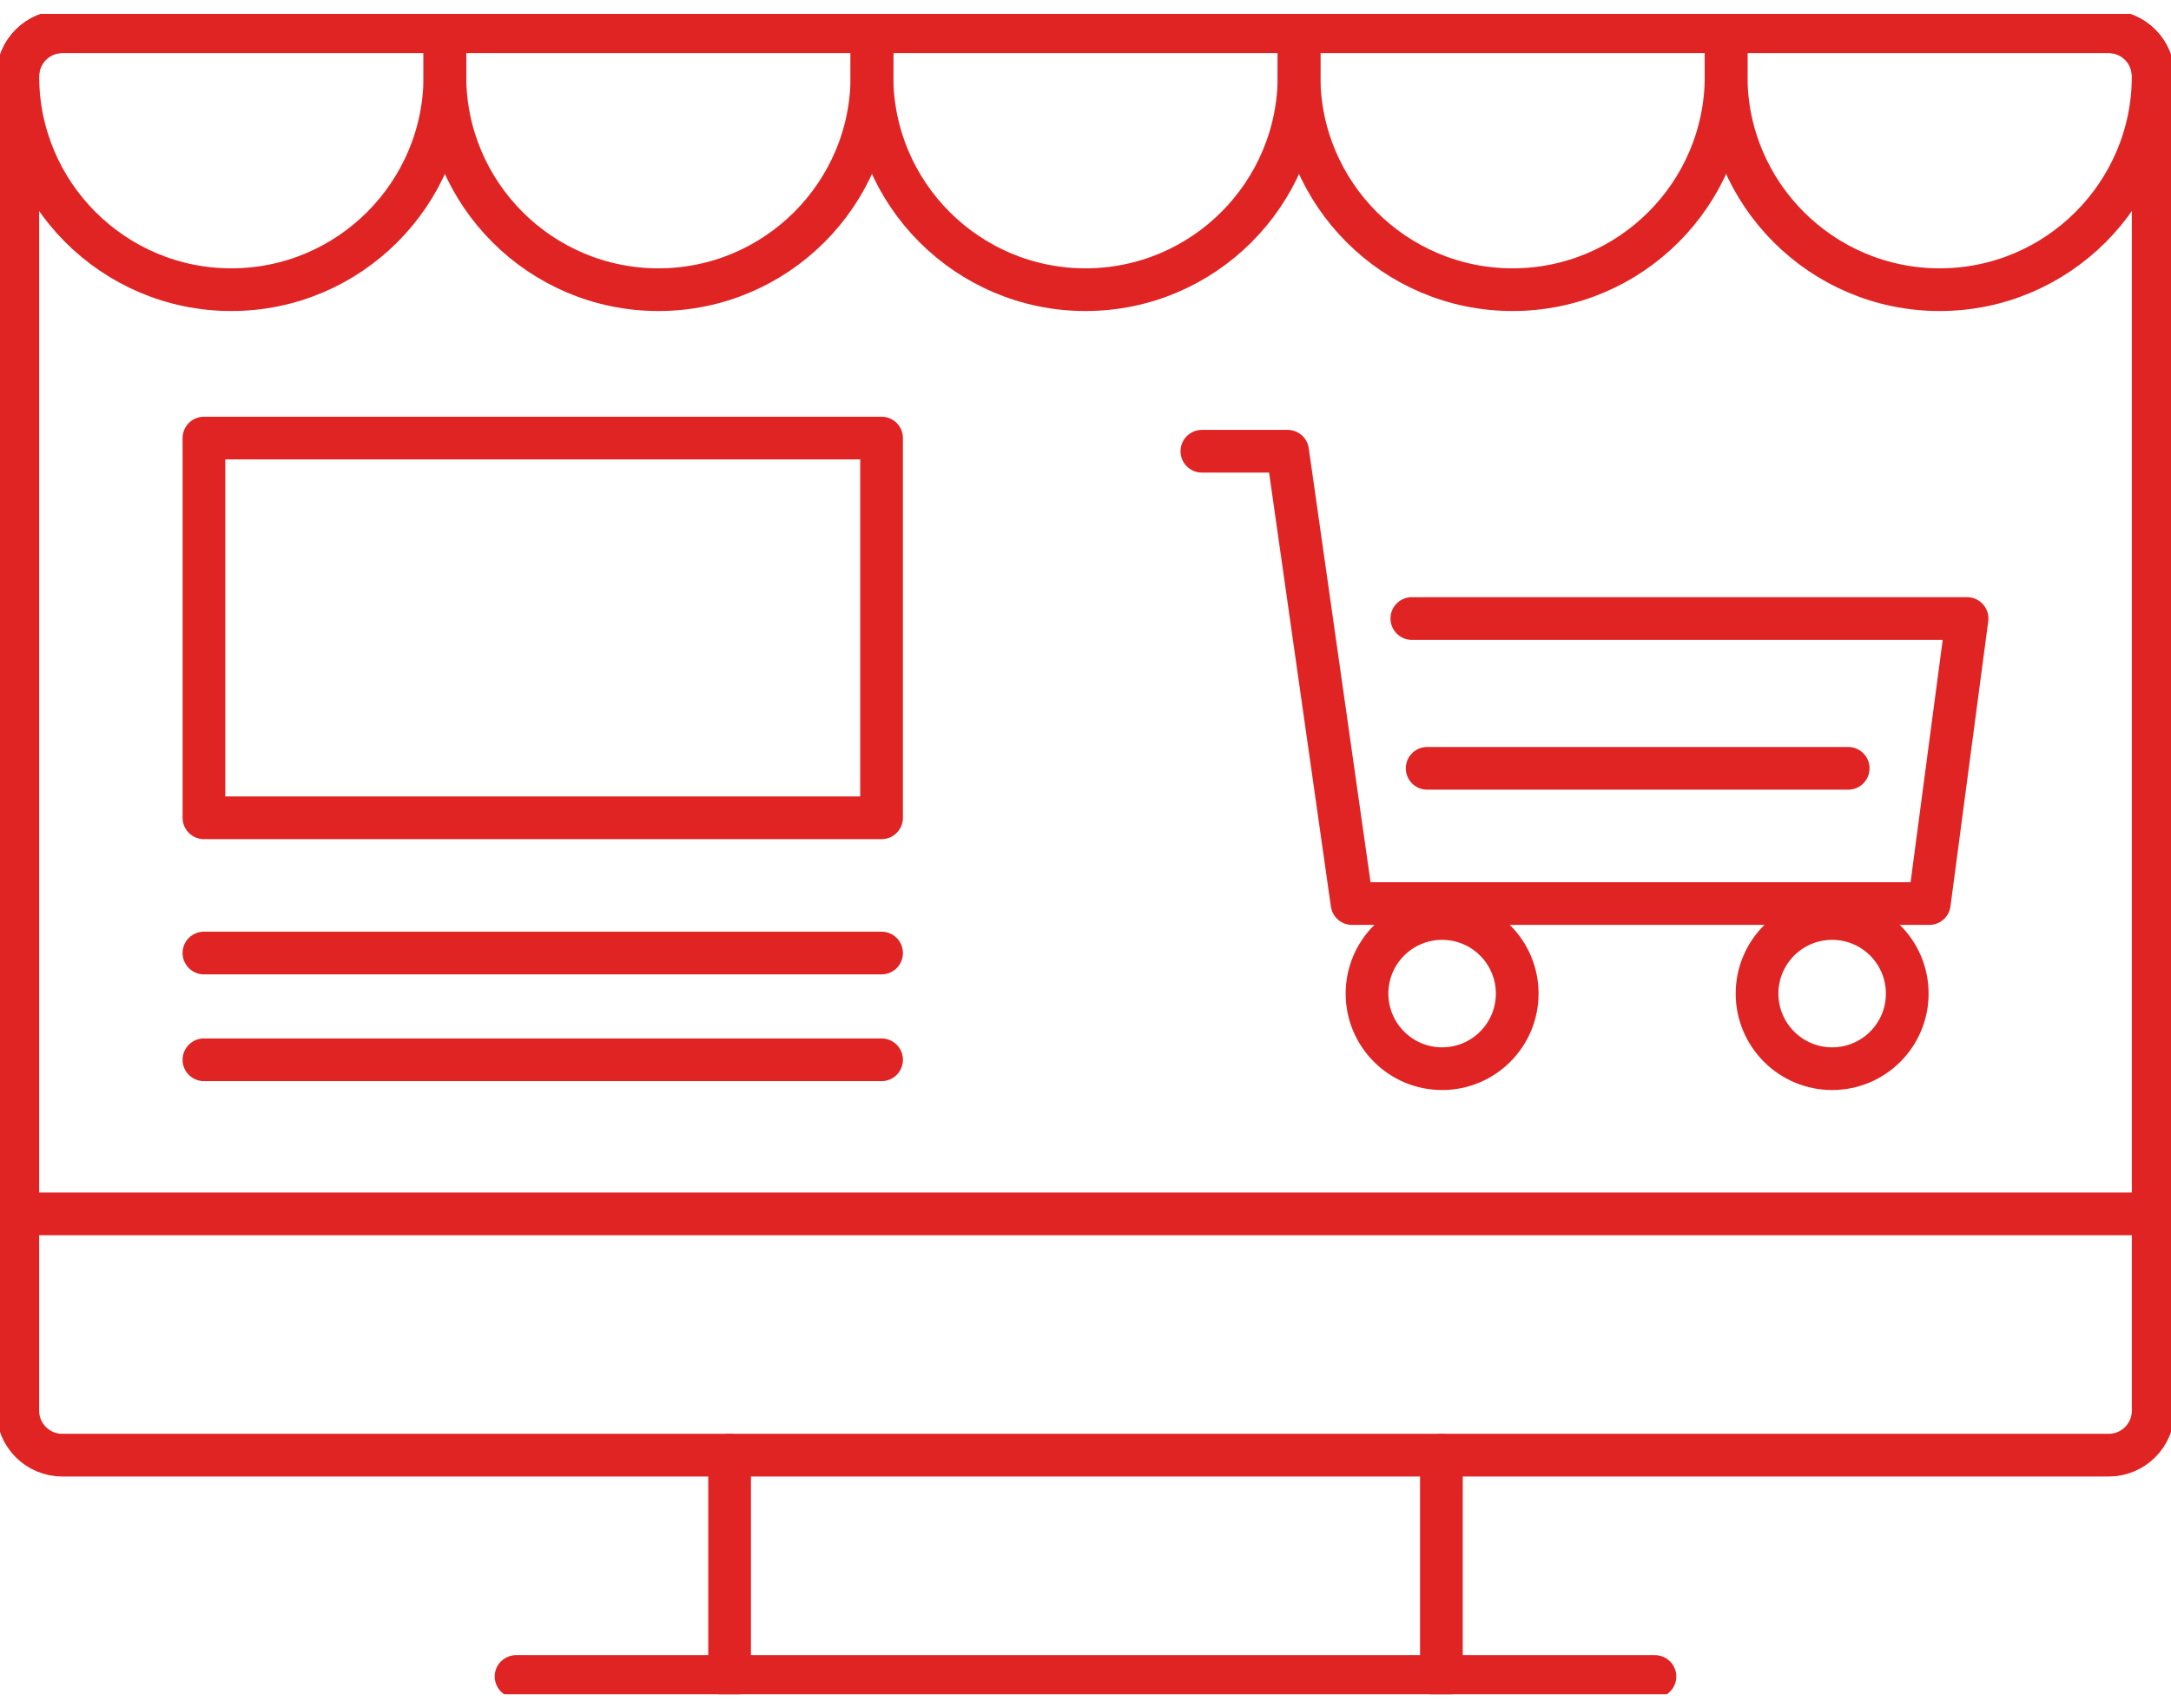 <svg width="61" height="48" viewBox="0 0 61 48" fill="none" xmlns="http://www.w3.org/2000/svg">
<g clip-path="url(#clip0_1993_32281)">
<path d="M59.25 0.89H1.75C1.06 0.89 0.5 1.45 0.5 2.14V39.64C0.5 40.33 1.06 40.89 1.75 40.89H59.25C59.94 40.89 60.5 40.33 60.5 39.64V2.14C60.5 1.45 59.94 0.89 59.25 0.89Z" stroke="#E02424" stroke-width="1.2" stroke-miterlimit="10"/>
<path d="M1.75 0.89H12.5V2.14C12.5 5.45 9.81 8.14 6.5 8.14C3.19 8.14 0.5 5.45 0.5 2.14C0.5 1.45 1.06 0.89 1.75 0.89Z" stroke="#E02424" stroke-width="1.2" stroke-linejoin="round"/>
<path d="M12.5 0.89H24.5V2.14C24.5 5.45 21.81 8.14 18.5 8.14C15.19 8.14 12.5 5.45 12.5 2.14V0.89Z" stroke="#E02424" stroke-width="1.2" stroke-linejoin="round"/>
<path d="M24.5 0.89H36.5V2.14C36.5 5.45 33.81 8.14 30.5 8.14C27.19 8.14 24.5 5.45 24.5 2.14V0.89Z" stroke="#E02424" stroke-width="1.2" stroke-linejoin="round"/>
<path d="M36.5 0.89H48.5V2.14C48.5 5.45 45.81 8.14 42.5 8.14C39.19 8.14 36.5 5.45 36.5 2.14V0.89Z" stroke="#E02424" stroke-width="1.2" stroke-linejoin="round"/>
<path d="M48.5 0.89H59.25C59.94 0.89 60.5 1.45 60.5 2.14C60.5 5.45 57.81 8.14 54.5 8.14C51.19 8.14 48.5 5.45 48.5 2.14V0.89Z" stroke="#E02424" stroke-width="1.2" stroke-linejoin="round"/>
<path d="M0.4 34.11H60.5" stroke="#E02424" stroke-width="1.2" stroke-miterlimit="10"/>
<path d="M14.5 47.11H46.5" stroke="#E02424" stroke-width="1.2" stroke-miterlimit="10" stroke-linecap="round"/>
<path d="M20.5 40.89V47.1" stroke="#E02424" stroke-width="1.2" stroke-miterlimit="10" stroke-linecap="round"/>
<path d="M40.5 40.89V47.1" stroke="#E02424" stroke-width="1.2" stroke-miterlimit="10" stroke-linecap="round"/>
<path d="M33.77 12.68H36.179L37.989 25.39H54.209L55.27 17.38H39.669" stroke="#E02424" stroke-width="1.2" stroke-linecap="round" stroke-linejoin="round"/>
<path d="M40.1 21.59H51.93" stroke="#E02424" stroke-width="1.2" stroke-linecap="round" stroke-linejoin="round"/>
<path d="M40.52 30.03C41.685 30.03 42.63 29.085 42.63 27.92C42.63 26.755 41.685 25.81 40.52 25.81C39.355 25.81 38.41 26.755 38.41 27.92C38.41 29.085 39.355 30.03 40.52 30.03Z" stroke="#E02424" stroke-width="1.2" stroke-linecap="round" stroke-linejoin="round"/>
<path d="M51.479 30.03C52.645 30.03 53.589 29.085 53.589 27.92C53.589 26.755 52.645 25.81 51.479 25.81C50.314 25.81 49.369 26.755 49.369 27.92C49.369 29.085 50.314 30.03 51.479 30.03Z" stroke="#E02424" stroke-width="1.2" stroke-linecap="round" stroke-linejoin="round"/>
<path d="M5.73 26.78H24.77" stroke="#E02424" stroke-width="1.2" stroke-linecap="round" stroke-linejoin="round"/>
<path d="M5.73 29.78H24.77" stroke="#E02424" stroke-width="1.2" stroke-linecap="round" stroke-linejoin="round"/>
<path d="M24.77 12.31H5.73V22.98H24.77V12.31Z" stroke="#E02424" stroke-width="1.2" stroke-linecap="round" stroke-linejoin="round"/>
</g>
<defs>
<clipPath id="clip0_1993_32281">
<rect width="61" height="47.22" fill="white" transform="translate(0 0.39)"/>
</clipPath>
</defs>
</svg>
